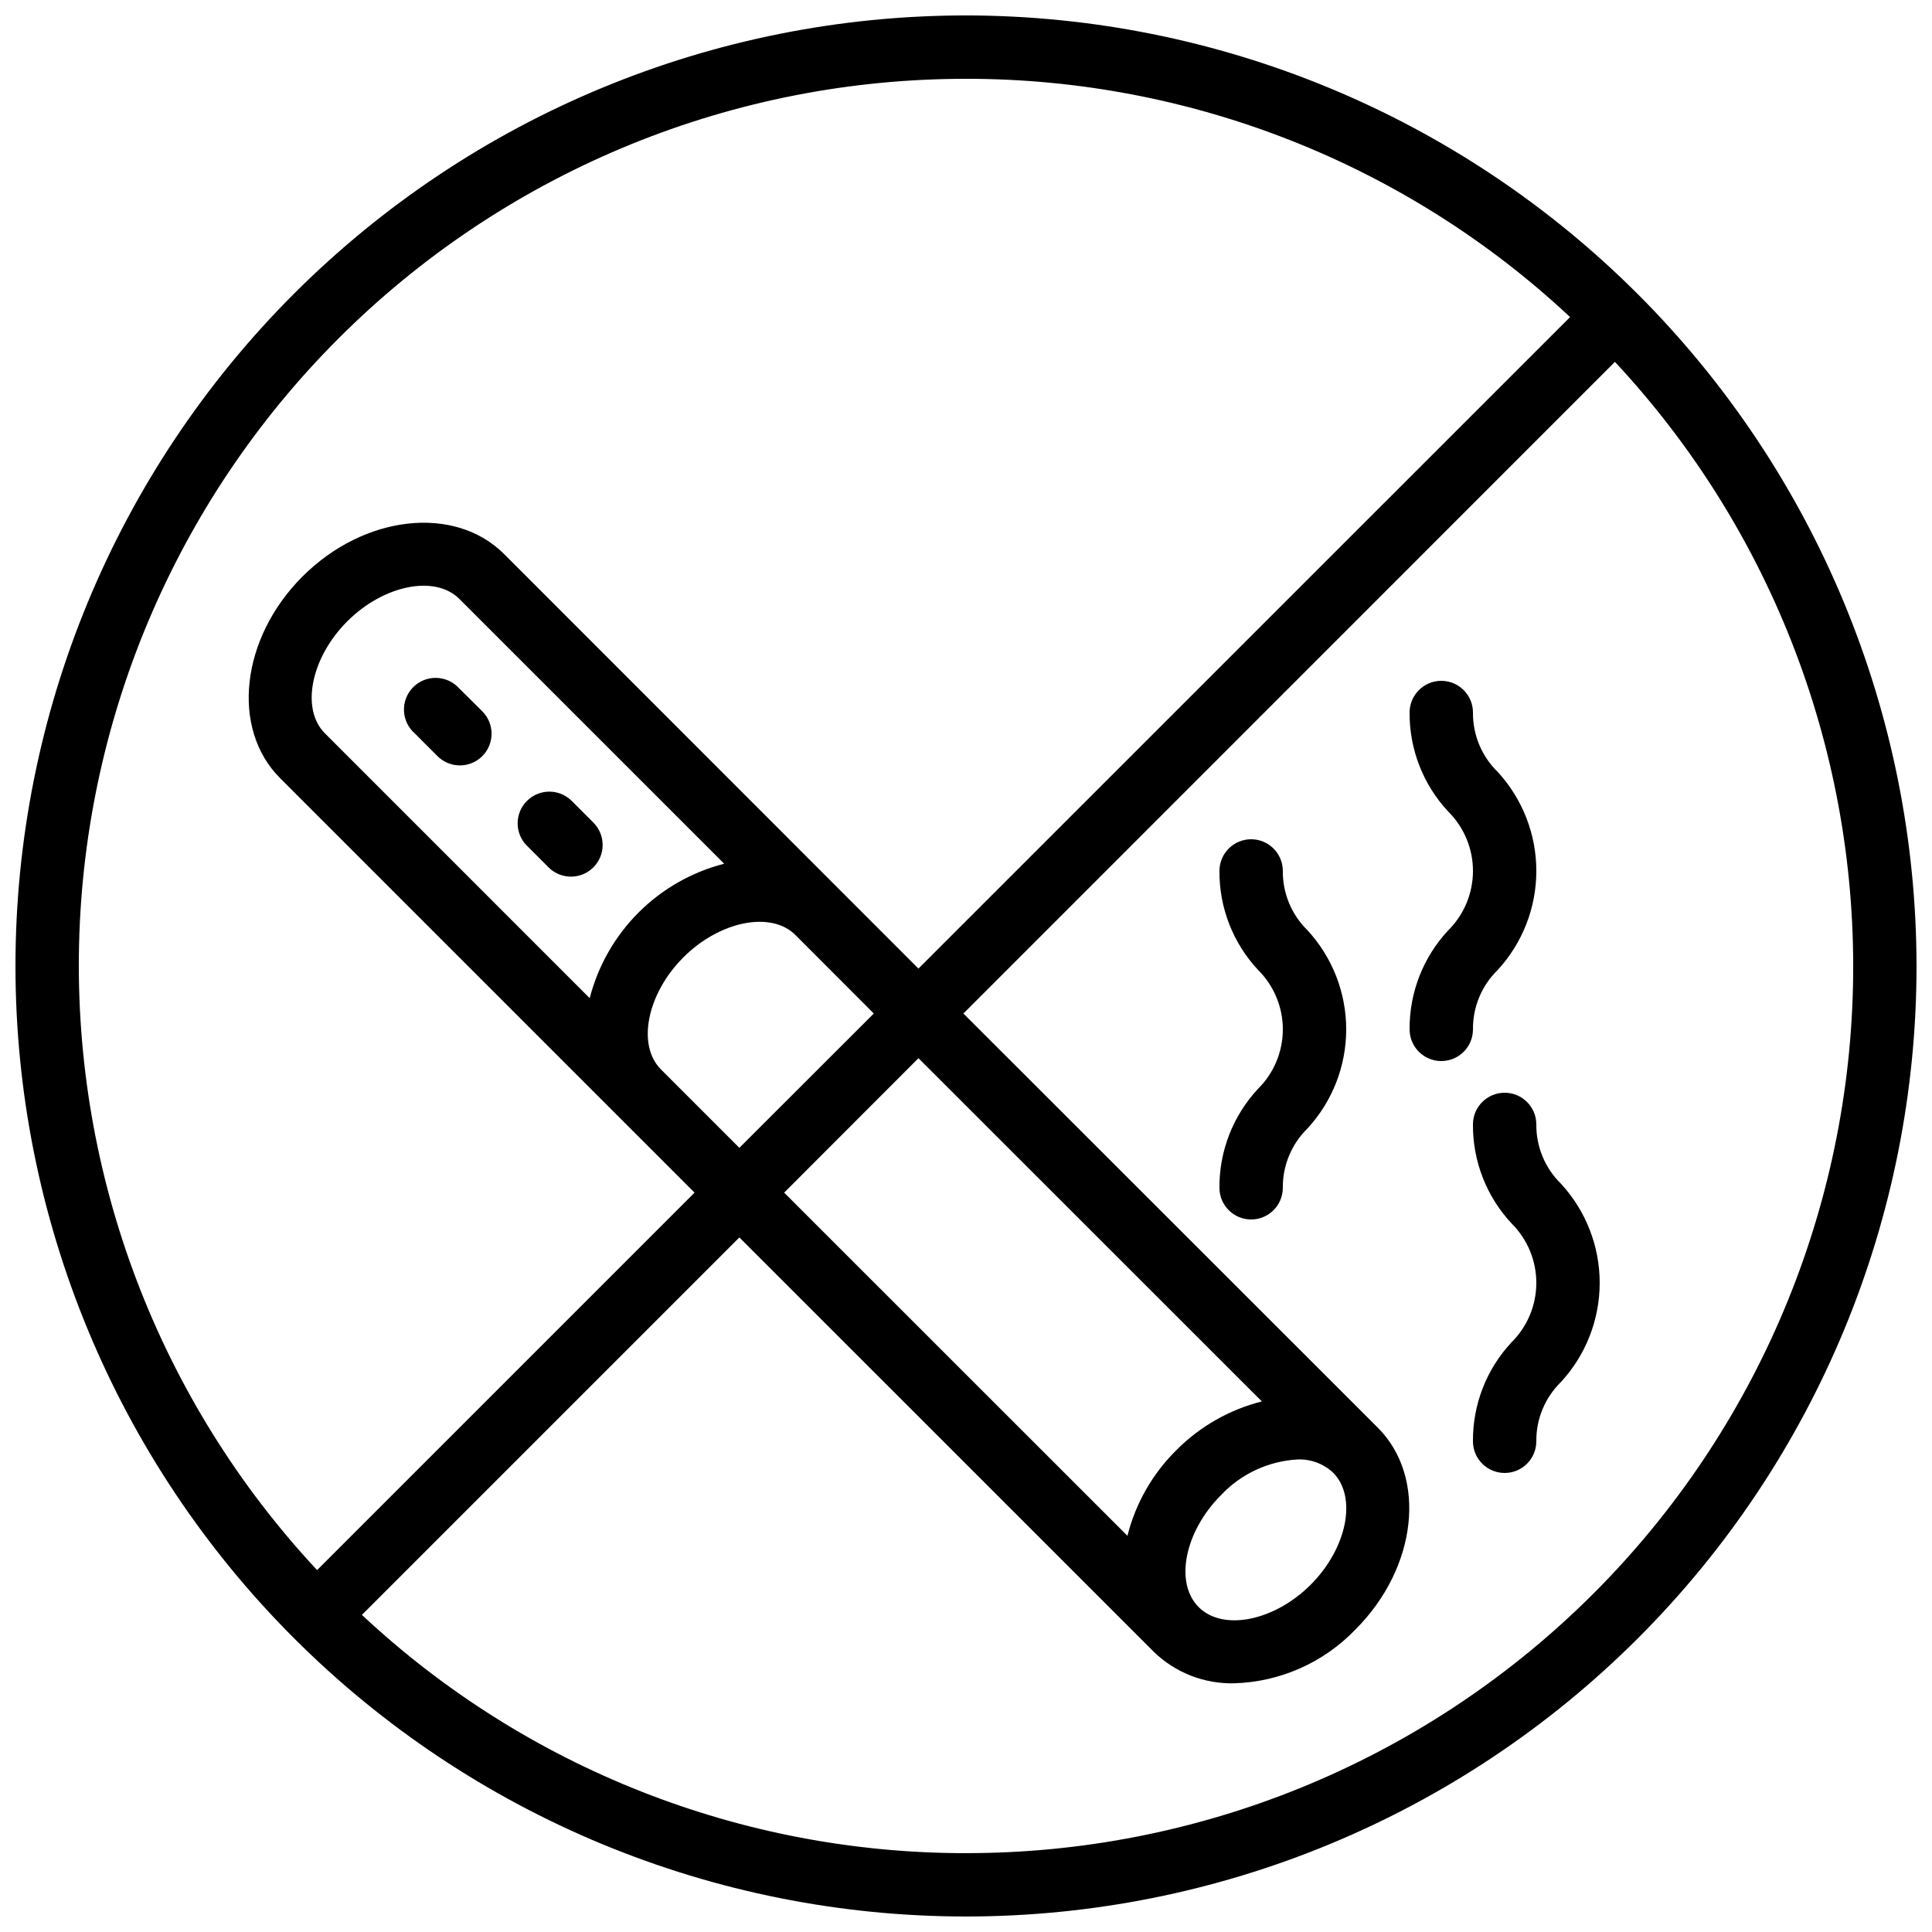 <?xml version="1.0" encoding="UTF-8"?>
<!-- Uploaded to: ICON Repo, www.svgrepo.com, Generator: ICON Repo Mixer Tools -->
<svg width="800px" height="800px" version="1.1" viewBox="144 144 512 512" xmlns="http://www.w3.org/2000/svg">
 <defs>
  <clipPath id="a">
   <path d="m148.09 148.09h503.81v503.81h-503.81z"/>
  </clipPath>
 </defs>
 <path d="m295.41 356.15c-3.293-3.18-8.531-3.137-11.77 0.105-3.238 3.238-3.285 8.477-0.102 11.77l5.938 5.938c3.293 3.18 8.531 3.137 11.77-0.102 3.238-3.242 3.285-8.477 0.102-11.773z"/>
 <path d="m265.73 326.47c-1.539-1.734-3.723-2.758-6.039-2.824-2.316-0.066-4.559 0.824-6.195 2.465-1.633 1.641-2.519 3.887-2.441 6.203 0.074 2.316 1.102 4.496 2.844 6.027l5.938 5.938c1.562 1.621 3.711 2.543 5.965 2.562 2.254 0.02 4.418-0.867 6.012-2.457 1.59-1.594 2.477-3.762 2.457-6.012-0.02-2.254-0.941-4.402-2.562-5.969z"/>
 <g clip-path="url(#a)">
  <path d="m400 148.09c-66.812 0-130.88 26.539-178.12 73.781s-73.781 111.31-73.781 178.12c0 66.809 26.539 130.88 73.781 178.12 47.242 47.242 111.31 73.781 178.12 73.781 66.809 0 130.88-26.539 178.12-73.781 47.242-47.242 73.781-111.31 73.781-178.12-0.074-66.789-26.641-130.82-73.863-178.04-47.227-47.223-111.25-73.789-178.04-73.863zm0 16.793c59.441-0.035 116.68 22.539 160.09 63.145l-172.69 172.66-109.8-109.85c-13.09-13.09-37.07-10.422-53.438 5.945-16.367 16.367-19.035 40.305-5.938 53.43l109.84 109.85-100.03 100.03c-41.875-44.891-64.516-104.39-63.082-165.76 1.438-61.371 26.836-119.75 70.766-162.62 43.926-42.883 102.89-66.867 164.29-66.824zm91.348 399.08c-9.656 9.648-23.242 12.387-29.691 5.938-6.449-6.449-3.719-20.027 5.938-29.691v-0.004c5.289-5.613 12.531-8.988 20.234-9.43 3.492-0.148 6.898 1.109 9.457 3.496 6.43 6.438 3.711 20.035-5.938 29.691zm-35.629-35.629c-6.301 6.234-10.777 14.074-12.938 22.672l-90.973-90.945 35.594-35.629 91.004 90.961c-8.598 2.164-16.445 6.641-22.688 12.941zm-115.78-80.148-20.781-20.781c-6.434-6.441-3.711-20.035 5.938-29.691s23.258-12.352 29.691-5.938l20.777 20.816zm-109.84-109.85c-6.441-6.434-3.719-20.035 5.938-29.684s23.258-12.367 29.691-5.938l70.18 70.18v0.004c-8.586 2.203-16.422 6.672-22.688 12.938-6.269 6.269-10.738 14.105-12.941 22.691zm169.9 296.77c-59.445 0.035-116.68-22.539-160.09-63.145l100.03-100.03 109.85 109.84c5.695 5.516 13.371 8.516 21.301 8.32 12.168-0.363 23.707-5.488 32.133-14.273 16.355-16.367 19.027-40.305 5.938-53.438l-109.85-109.79 172.66-172.69c41.875 44.887 64.52 104.38 63.082 165.75-1.438 61.375-26.836 119.75-70.766 162.63-43.926 42.879-102.89 66.863-164.28 66.82z"/>
 </g>
 <path d="m483.96 374.81c0-4.637-3.758-8.398-8.395-8.398-4.637 0-8.398 3.762-8.398 8.398-0.074 9.734 3.59 19.125 10.238 26.238 4.195 4.164 6.559 9.832 6.559 15.746 0 5.91-2.363 11.578-6.559 15.742-6.644 7.117-10.309 16.508-10.238 26.242 0 4.637 3.762 8.395 8.398 8.395 4.637 0 8.395-3.758 8.395-8.395-0.051-5.926 2.316-11.613 6.559-15.746 6.582-7.152 10.238-16.52 10.238-26.238 0-9.723-3.656-19.086-10.238-26.242-4.242-4.133-6.613-9.82-6.559-15.742z"/>
 <path d="m557.7 457.73c-4.242-4.133-6.613-9.82-6.559-15.742 0-4.641-3.758-8.398-8.395-8.398-4.641 0-8.398 3.758-8.398 8.398-0.07 9.734 3.59 19.125 10.234 26.238 4.199 4.164 6.559 9.832 6.559 15.742 0 5.914-2.359 11.582-6.559 15.746-6.644 7.113-10.305 16.504-10.234 26.238 0 4.641 3.758 8.398 8.398 8.398 4.637 0 8.395-3.758 8.395-8.398-0.055-5.922 2.316-11.609 6.559-15.742 6.582-7.152 10.234-16.52 10.234-26.242 0-9.719-3.652-19.086-10.234-26.238z"/>
 <path d="m540.91 401.05c6.582-7.152 10.234-16.52 10.234-26.238 0-9.723-3.652-19.086-10.234-26.242-4.246-4.129-6.613-9.82-6.559-15.742 0-4.637-3.758-8.398-8.398-8.398-4.637 0-8.395 3.762-8.395 8.398-0.074 9.734 3.59 19.125 10.234 26.238 4.199 4.164 6.559 9.832 6.559 15.746 0 5.91-2.359 11.578-6.559 15.742-6.644 7.113-10.309 16.508-10.234 26.242 0 4.637 3.758 8.395 8.395 8.395 4.641 0 8.398-3.758 8.398-8.395-0.055-5.926 2.312-11.613 6.559-15.746z"/>
</svg>